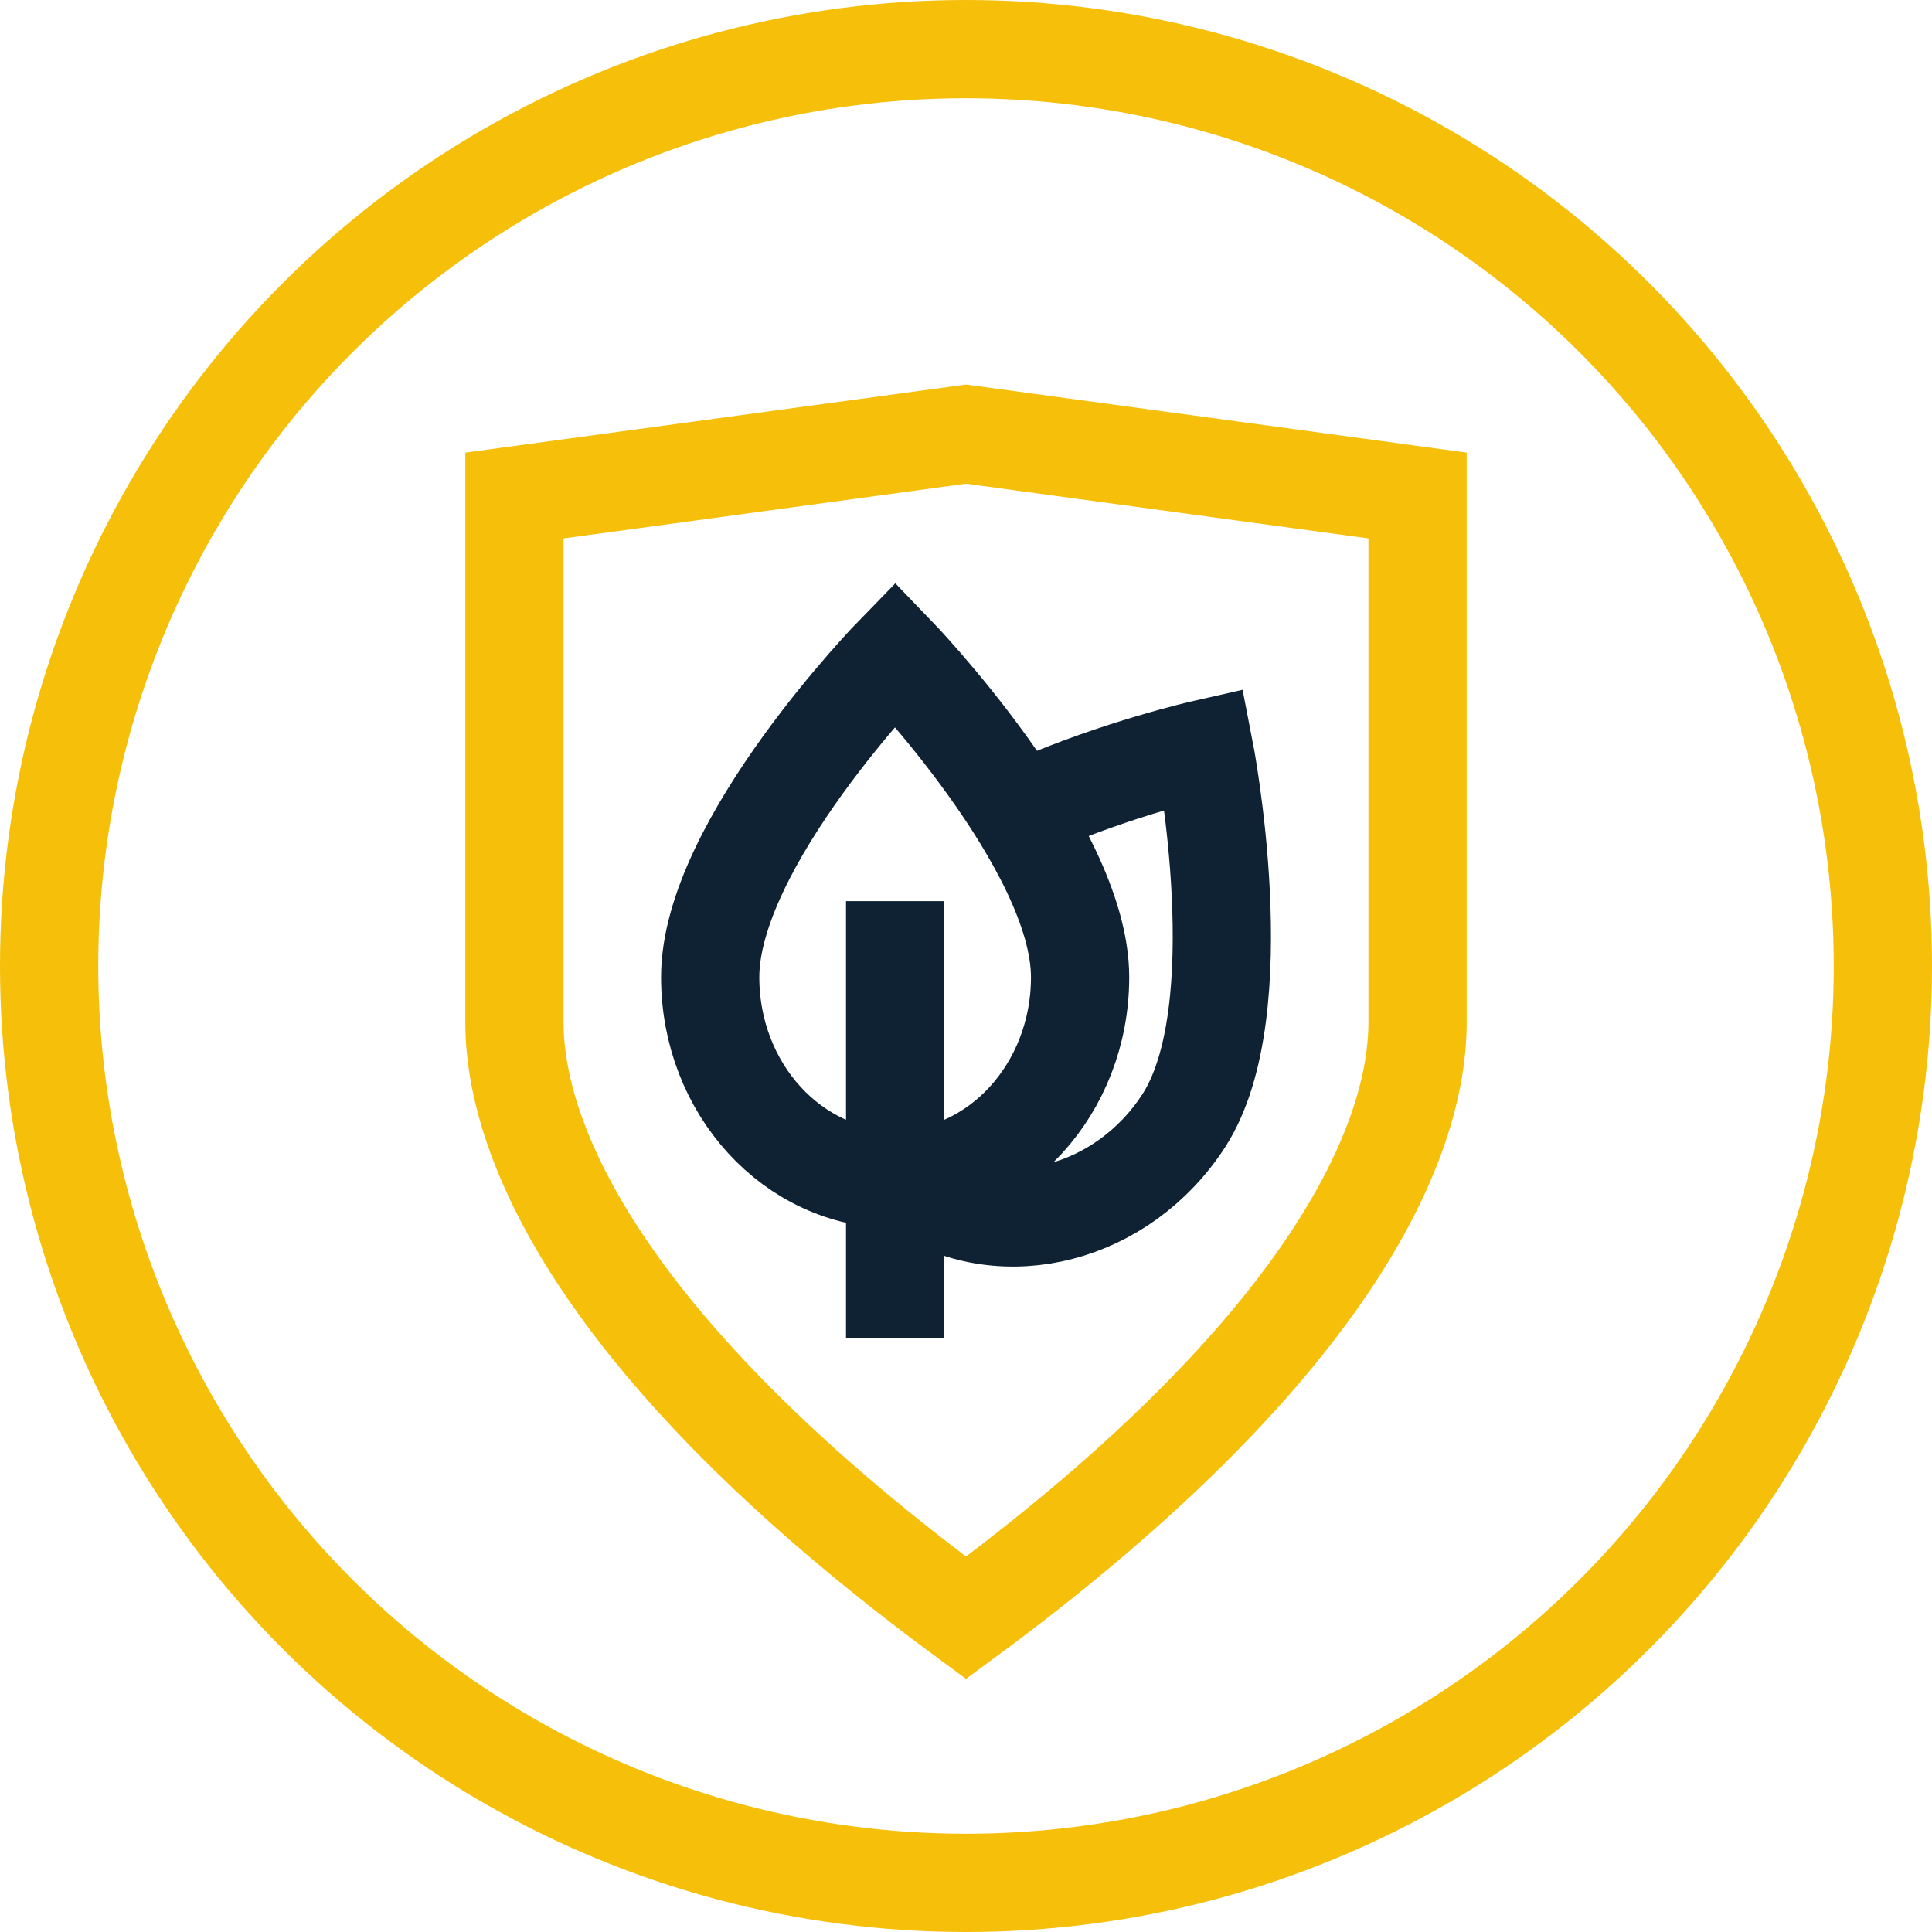 <?xml version="1.0" encoding="UTF-8"?>
<svg id="Calque_2" xmlns="http://www.w3.org/2000/svg" viewBox="0 0 157.32 157.32">
  <defs>
    <style>
      .cls-1 {
        stroke: #0f2233;
      }

      .cls-1, .cls-2 {
        fill: none;
        stroke-miterlimit: 10;
        stroke-width: 8px;
      }

      .cls-2 {
        stroke: #f5bf0a;
      }
    </style>
  </defs>
  <g id="Calque_1-2" data-name="Calque_1">
    <circle class="cls-2" cx="78.66" cy="78.66" r="74.66"/>
    <path class="cls-2" d="M78.66,131.74c-27.98-20.62-36.77-37.54-36.77-48.51v-42.88l36.77-5,36.77,5c0,20.43,0,31.91,0,42.88s-8.79,27.89-36.77,48.51Z"/>
    <g>
      <g>
        <path class="cls-1" d="M87.95,79.57c0,9.09-6.74,16.45-15.06,16.45s-15.06-7.37-15.06-16.45c0-10.91,15.06-26.33,15.06-26.33,0,0,15.06,15.59,15.06,26.33Z"/>
        <line class="cls-1" x1="72.89" y1="73.38" x2="72.89" y2="108.94"/>
      </g>
      <path class="cls-1" d="M84,65.66c7.06-3.1,14.05-4.68,14.05-4.68,0,0,4.17,21.27-1.66,30.28-4.94,7.63-14.6,10.15-21.58,5.63"/>
    </g>
  </g>
</svg>